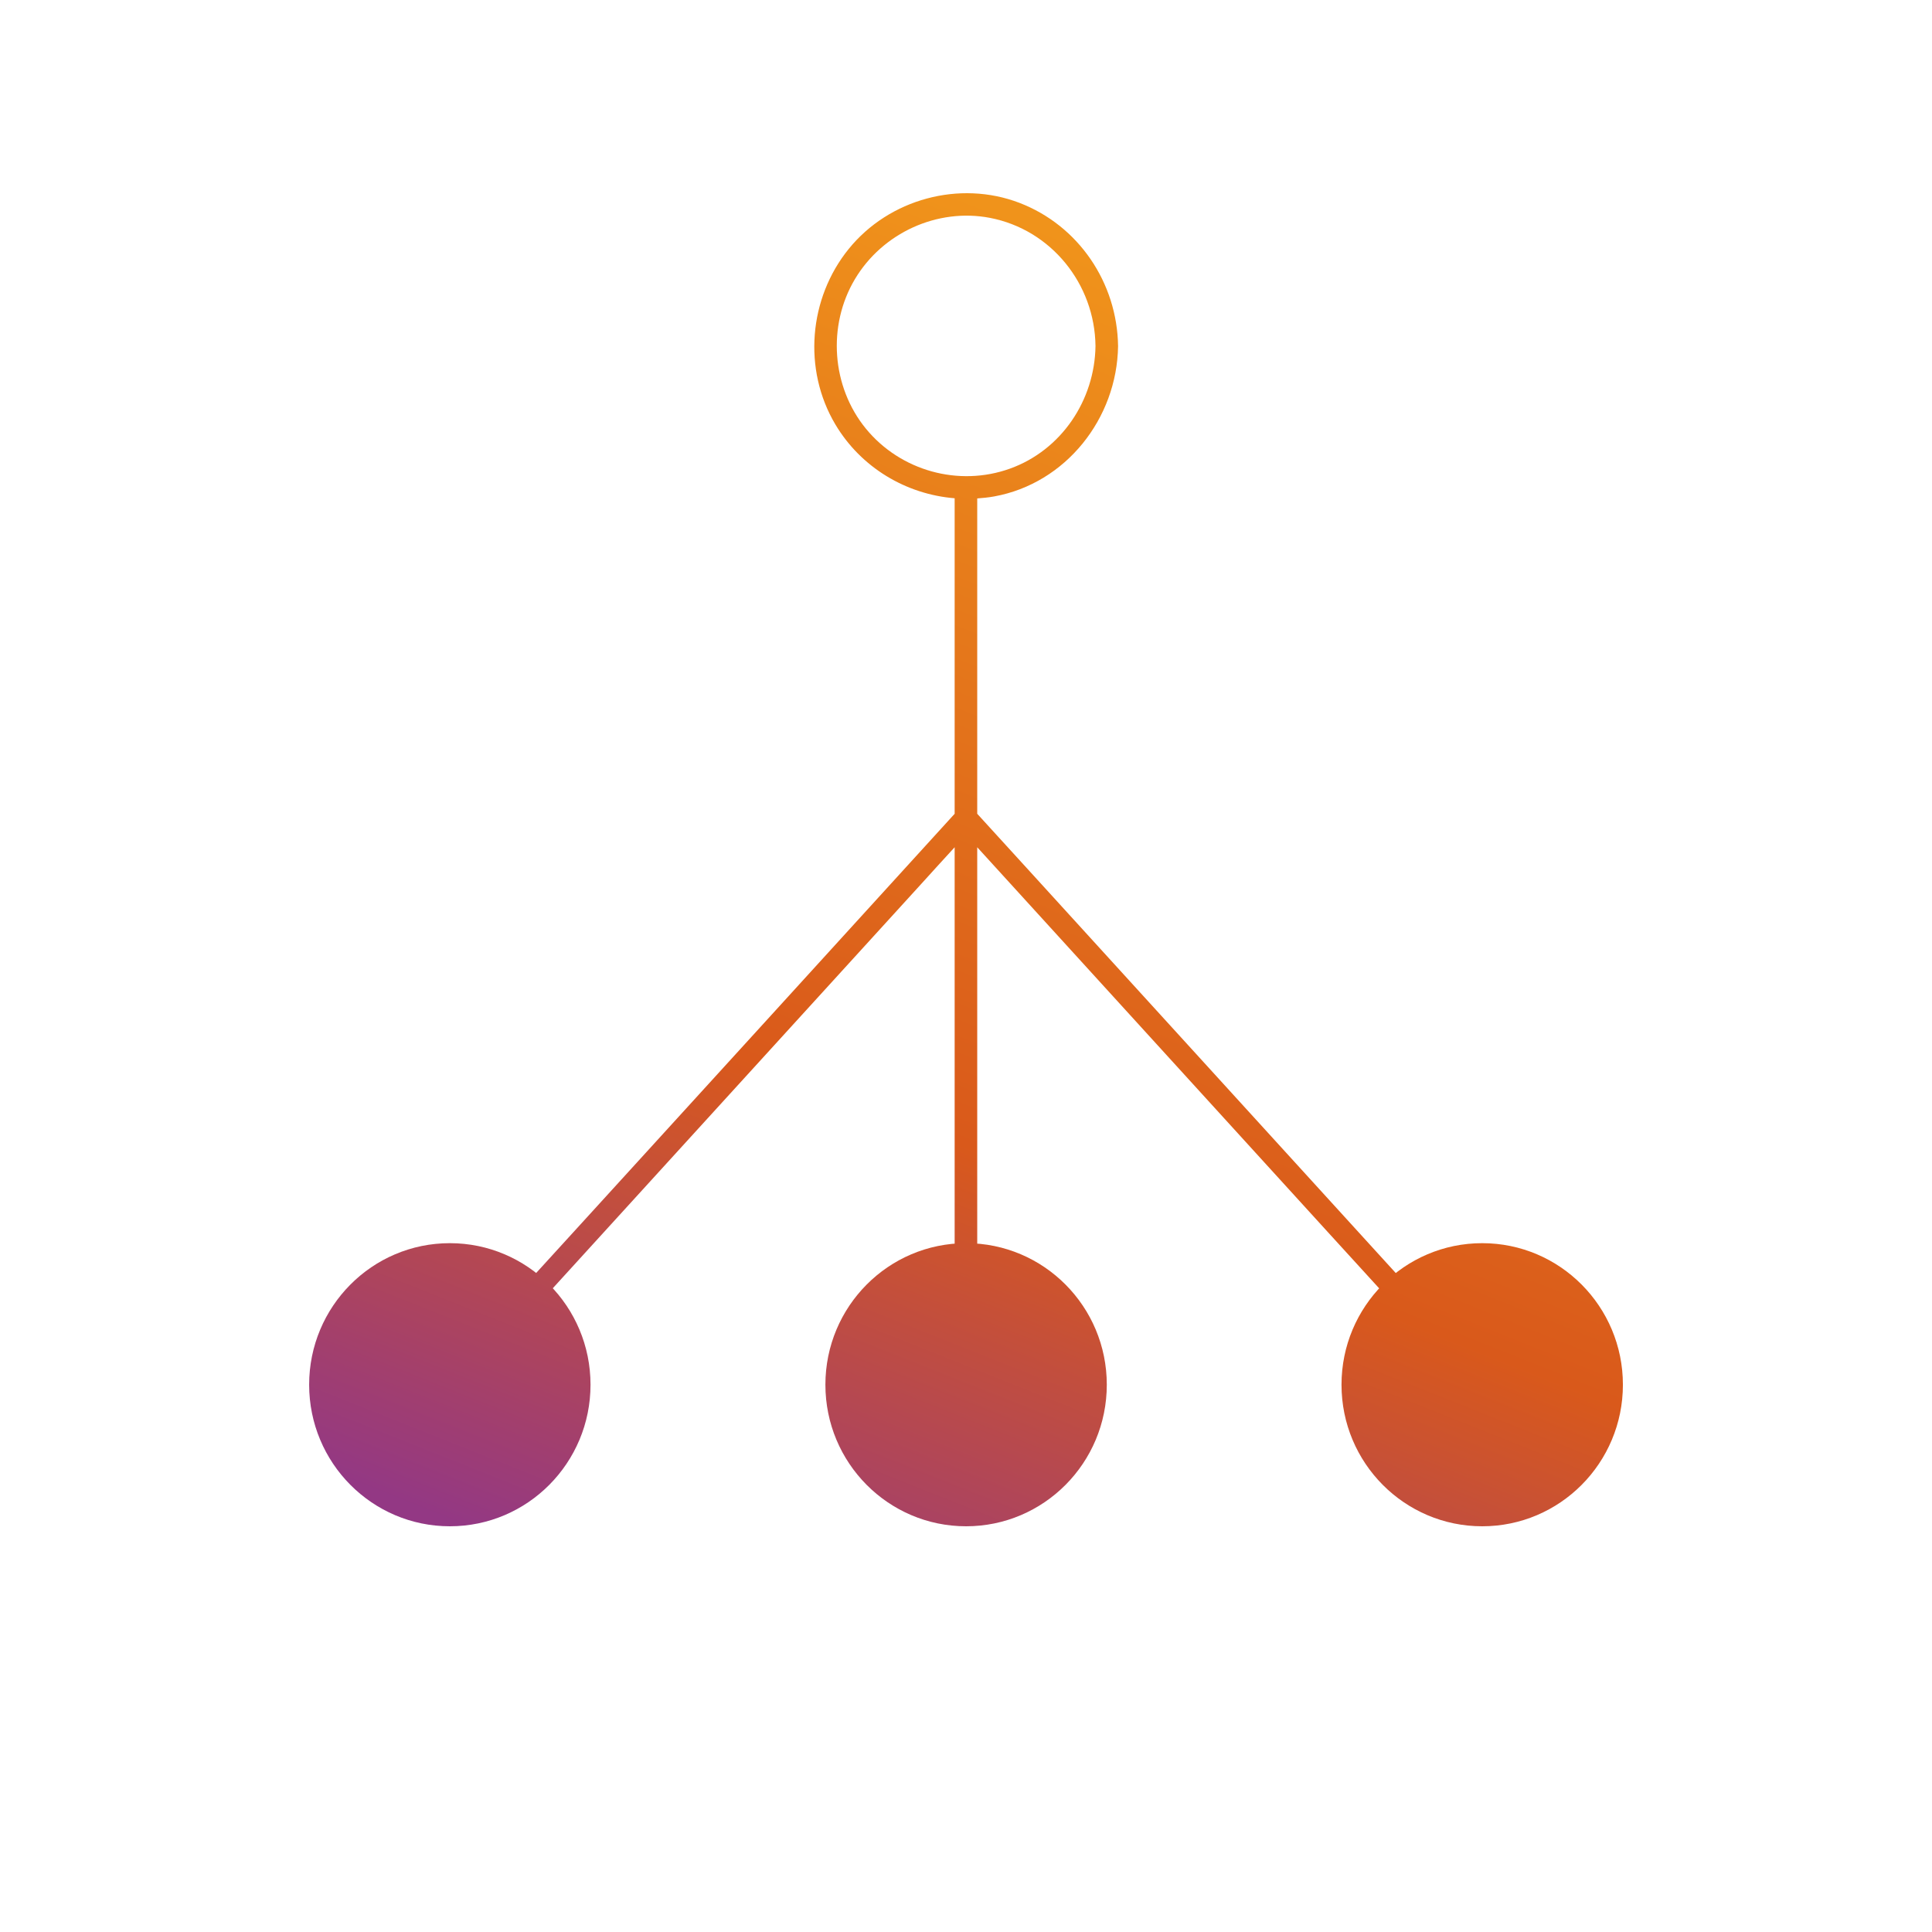 <svg width="80" height="80" viewBox="0 0 80 80" fill="none" xmlns="http://www.w3.org/2000/svg">
<path d="M57.817 52.737C52.708 47.132 47.605 41.528 42.496 35.923C41.817 35.183 41.144 34.437 40.465 33.697V20.639C40.696 20.62 40.926 20.601 41.163 20.557C44.135 20.018 46.253 17.329 46.297 14.332C46.26 11.705 44.664 9.342 42.216 8.401C39.736 7.448 36.82 8.238 35.144 10.307C33.487 12.351 33.237 15.297 34.589 17.573C35.655 19.366 37.524 20.469 39.53 20.632V33.697C34.471 39.252 29.412 44.806 24.346 50.361C23.623 51.151 22.901 51.947 22.178 52.737C21.773 53.182 22.433 53.846 22.838 53.401C27.948 47.797 33.05 42.192 38.16 36.587C38.614 36.086 39.069 35.584 39.53 35.083V51.471C39.53 52.079 40.465 52.079 40.465 51.471V35.083C45.306 40.399 50.147 45.709 54.989 51.025C55.711 51.815 56.434 52.611 57.157 53.401C57.562 53.846 58.222 53.182 57.817 52.737ZM35.854 17.749C34.434 16.012 34.253 13.486 35.399 11.561C36.54 9.643 38.814 8.602 40.995 9.022C43.524 9.511 45.331 11.755 45.362 14.326C45.331 16.576 43.948 18.639 41.823 19.404C39.699 20.169 37.287 19.498 35.854 17.749Z" fill="url(#paint0_linear_604_101766)"/>
<path d="M18.627 63.2C21.844 63.2 24.452 60.576 24.452 57.338C24.452 54.101 21.844 51.477 18.627 51.477C15.409 51.477 12.801 54.101 12.801 57.338C12.801 60.576 15.409 63.2 18.627 63.2Z" fill="url(#paint1_linear_604_101766)"/>
<path d="M40.004 63.2C43.221 63.2 45.83 60.576 45.83 57.338C45.83 54.101 43.221 51.477 40.004 51.477C36.786 51.477 34.178 54.101 34.178 57.338C34.178 60.576 36.786 63.2 40.004 63.2Z" fill="url(#paint2_linear_604_101766)"/>
<path d="M61.375 63.2C64.593 63.2 67.201 60.576 67.201 57.338C67.201 54.101 64.593 51.477 61.375 51.477C58.158 51.477 55.549 54.101 55.549 57.338C55.549 60.576 58.158 63.2 61.375 63.2Z" fill="url(#paint3_linear_604_101766)"/>
<defs>
<linearGradient id="paint0_linear_604_101766" x1="64.651" y1="12.765" x2="41.087" y2="71.93" gradientUnits="userSpaceOnUse">
<stop offset="0.075" stop-color="#F0931B"/>
<stop offset="0.649" stop-color="#D9591B"/>
<stop offset="1" stop-color="#933884"/>
</linearGradient>
<linearGradient id="paint1_linear_604_101766" x1="64.651" y1="12.765" x2="41.087" y2="71.93" gradientUnits="userSpaceOnUse">
<stop offset="0.075" stop-color="#F0931B"/>
<stop offset="0.649" stop-color="#D9591B"/>
<stop offset="1" stop-color="#933884"/>
</linearGradient>
<linearGradient id="paint2_linear_604_101766" x1="64.651" y1="12.765" x2="41.087" y2="71.93" gradientUnits="userSpaceOnUse">
<stop offset="0.075" stop-color="#F0931B"/>
<stop offset="0.649" stop-color="#D9591B"/>
<stop offset="1" stop-color="#933884"/>
</linearGradient>
<linearGradient id="paint3_linear_604_101766" x1="64.651" y1="12.765" x2="41.087" y2="71.93" gradientUnits="userSpaceOnUse">
<stop offset="0.075" stop-color="#F0931B"/>
<stop offset="0.649" stop-color="#D9591B"/>
<stop offset="1" stop-color="#933884"/>
</linearGradient>
</defs>
</svg>
